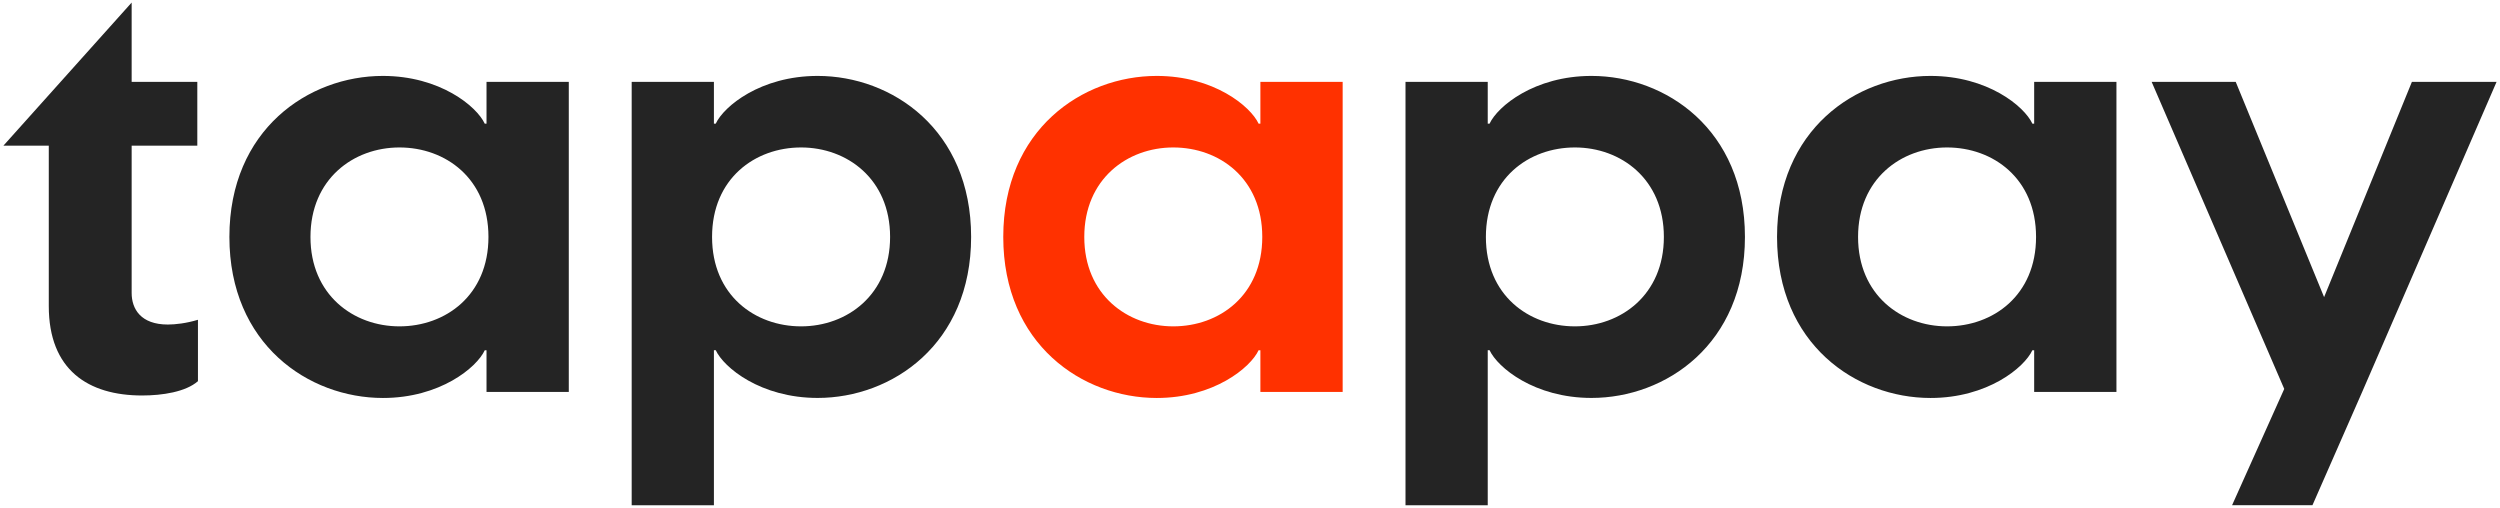 <svg width="472" height="96" viewBox="0 0 472 96" fill="none" xmlns="http://www.w3.org/2000/svg">
<path d="M9.21 57.783V27.504H0.641L24.856 0.484V15.455H37.252V27.504H24.856V55.311C24.856 58.35 26.599 61.272 31.69 61.272C33.085 61.272 35.168 61.044 37.373 60.374V71.966C35.063 73.99 30.653 74.668 26.834 74.668C16.628 74.668 9.21 69.824 9.21 57.783Z" fill="#242424"/>
<path d="M43.31 44.732C43.31 24.469 58.26 14.334 72.277 14.334C83.059 14.334 90.007 20.075 91.515 23.343H91.855V15.46H107.388V74.003H91.855V66.128H91.523C90.015 69.389 83.067 75.138 72.285 75.138C58.26 75.13 43.31 64.994 43.31 44.732ZM75.414 61.616C84.113 61.616 92.22 55.765 92.22 44.732C92.22 33.699 84.113 27.84 75.414 27.84C66.724 27.84 58.617 33.809 58.617 44.732C58.608 55.647 66.724 61.616 75.414 61.616Z" fill="#242424"/>
<path d="M119.262 15.46H134.787V23.343H135.135C136.643 20.083 143.591 14.334 154.373 14.334C168.398 14.334 183.348 24.469 183.348 44.732C183.348 64.994 168.398 75.13 154.373 75.13C143.599 75.13 136.643 69.389 135.135 66.121H134.787V95.392H119.262V15.46ZM151.244 61.616C159.935 61.616 168.05 55.647 168.05 44.732C168.05 33.809 159.935 27.84 151.244 27.84C142.553 27.84 134.438 33.699 134.438 44.732C134.438 55.765 142.553 61.616 151.244 61.616Z" fill="#242424"/>
<path d="M189.416 44.732C189.416 24.469 204.365 14.334 218.382 14.334C229.165 14.334 236.112 20.075 237.62 23.343H237.961V15.46H253.494V74.003H237.961V66.128H237.62C236.112 69.389 229.165 75.138 218.382 75.138C204.357 75.13 189.416 64.994 189.416 44.732ZM221.512 61.616C230.21 61.616 238.317 55.765 238.317 44.732C238.317 33.699 230.21 27.84 221.512 27.84C212.821 27.84 204.714 33.809 204.714 44.732C204.706 55.647 212.821 61.616 221.512 61.616Z" fill="#FF3100"/>
<path d="M265.359 15.46H280.884V23.343H281.233C282.741 20.083 289.688 14.334 300.471 14.334C314.496 14.334 329.445 24.469 329.445 44.732C329.445 64.994 314.496 75.13 300.471 75.13C289.697 75.13 282.741 69.389 281.233 66.121H280.884V95.392H265.359V15.46ZM297.341 61.616C306.032 61.616 314.139 55.647 314.139 44.732C314.139 33.809 306.032 27.84 297.341 27.84C288.651 27.84 280.536 33.699 280.536 44.732C280.536 55.765 288.651 61.616 297.341 61.616Z" fill="#242424"/>
<path d="M335.506 44.732C335.506 24.469 350.455 14.334 364.472 14.334C375.254 14.334 382.202 20.075 383.71 23.343H384.051V15.46H399.584V74.003H384.051V66.128H383.71C382.202 69.389 375.254 75.138 364.472 75.138C350.447 75.13 335.506 64.994 335.506 44.732ZM367.601 61.616C376.3 61.616 384.407 55.765 384.407 44.732C384.407 33.699 376.3 27.84 367.601 27.84C358.911 27.84 350.804 33.809 350.804 44.732C350.796 55.647 358.911 61.616 367.601 61.616Z" fill="#242424"/>
<path d="M431.265 73.43L406.23 15.454H422.104L438.788 56.097L455.367 15.454H471.354L445.979 73.997L436.591 95.386H421.415L431.265 73.43Z" fill="#242424"/>
</svg>
